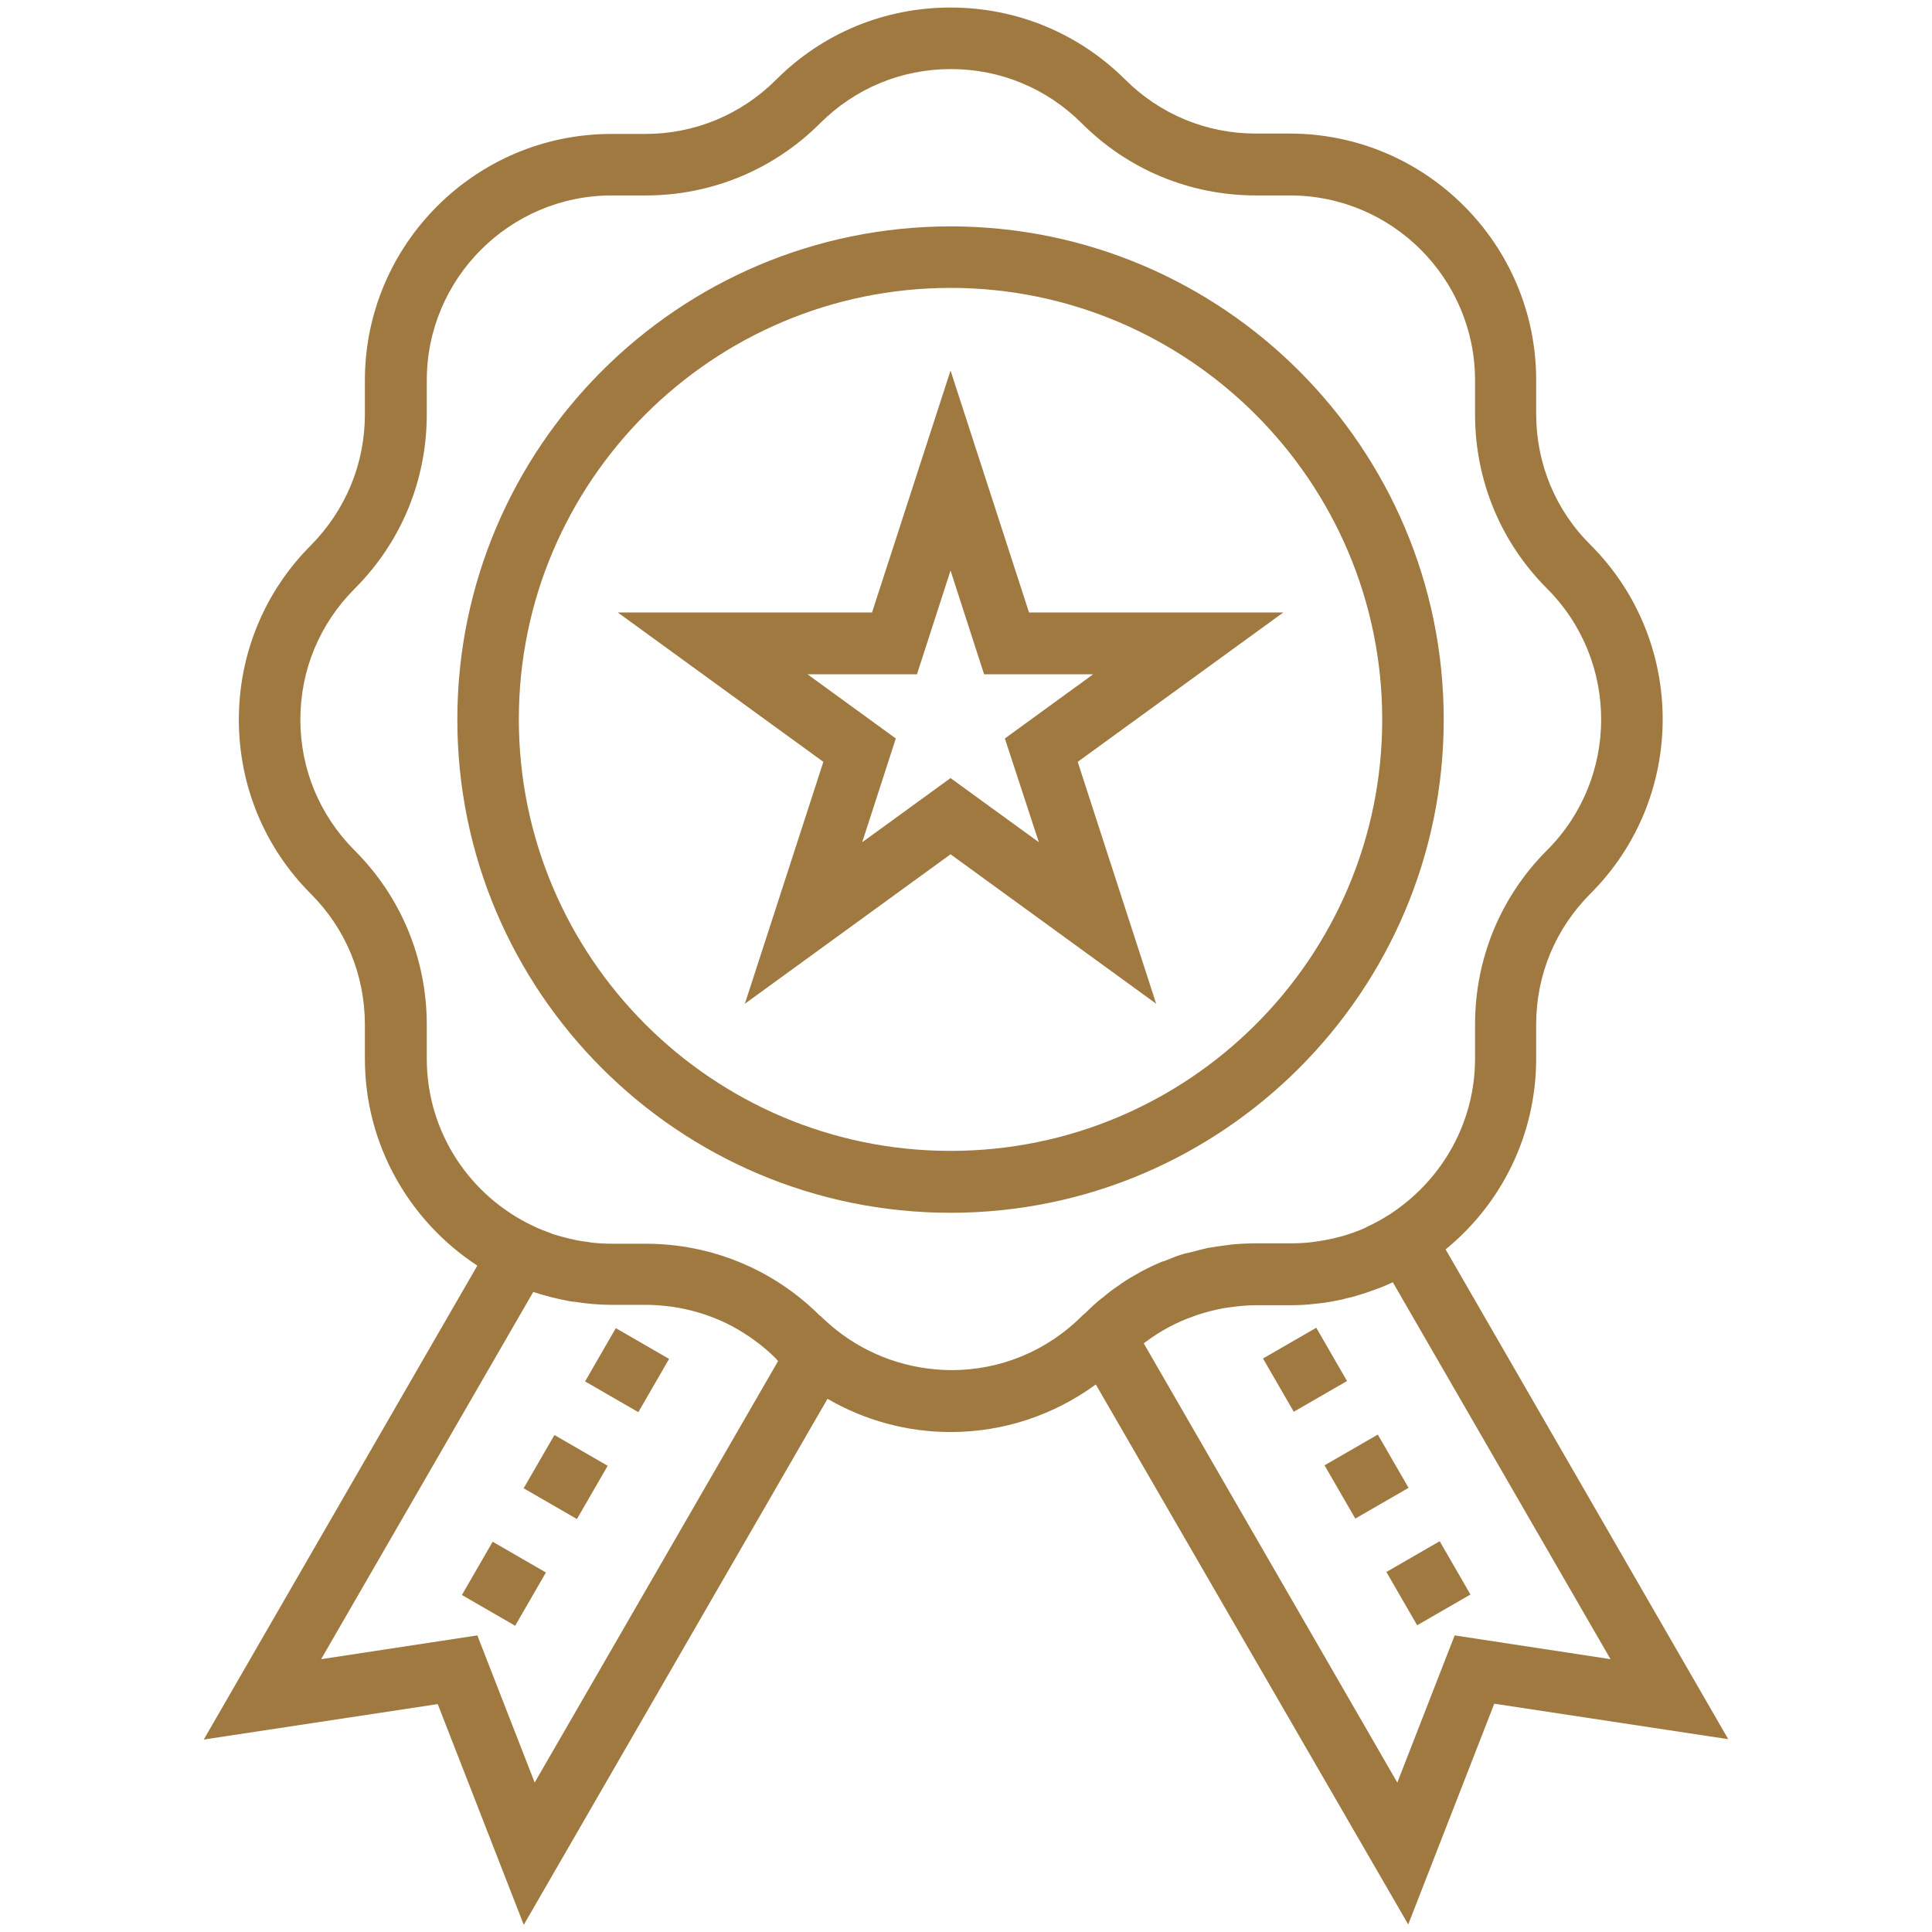 <svg width="60" height="60" viewBox="0 0 60 60" fill="none" xmlns="http://www.w3.org/2000/svg">
<path d="M44.836 22.348C44.836 13.898 37.969 7.031 29.52 7.031C21.07 7.031 14.203 13.898 14.203 22.348C14.203 30.797 21.07 37.664 29.52 37.664C37.969 37.664 44.836 30.785 44.836 22.348ZM29.52 35.742C22.125 35.742 16.113 29.73 16.113 22.336C16.113 14.941 22.137 8.941 29.52 8.941C36.902 8.941 42.926 14.953 42.926 22.348C42.926 29.742 36.914 35.742 29.52 35.742Z" fill="#9F7940"/>
<path d="M44.895 38.801C46.617 37.395 47.707 35.262 47.707 32.871V31.816C47.707 30.281 48.305 28.84 49.395 27.75C52.383 24.762 52.383 19.91 49.395 16.922C48.305 15.844 47.707 14.391 47.707 12.855V11.801C47.707 7.582 44.273 4.148 40.055 4.148H39C37.465 4.148 36.023 3.551 34.934 2.461C33.492 1.031 31.57 0.234 29.52 0.234C27.469 0.234 25.547 1.031 24.105 2.473C23.016 3.562 21.574 4.16 20.039 4.16H18.984C14.766 4.16 11.332 7.594 11.332 11.812V12.867C11.332 14.402 10.734 15.844 9.656 16.934C8.215 18.375 7.418 20.309 7.418 22.348C7.418 24.398 8.215 26.32 9.656 27.762C10.746 28.852 11.332 30.293 11.332 31.828V32.883C11.332 35.566 12.727 37.934 14.824 39.305L6.328 54.023L13.594 52.922L16.266 59.777L25.699 43.441C26.848 44.109 28.16 44.473 29.52 44.473C31.172 44.473 32.73 43.945 34.031 42.996L43.734 59.766L46.406 52.91L53.672 54.012L44.895 38.801ZM24.164 42.27L16.605 55.359L14.824 50.789L9.973 51.527L16.559 40.125H16.57C16.922 40.242 17.297 40.336 17.672 40.406C17.73 40.418 17.801 40.43 17.859 40.43C18.223 40.488 18.598 40.523 18.984 40.523H20.039C21 40.523 21.926 40.758 22.746 41.191C23.238 41.461 23.695 41.789 24.105 42.199C24.129 42.234 24.141 42.246 24.164 42.27ZM25.98 41.309C25.805 41.168 25.641 41.027 25.488 40.875C25.477 40.863 25.477 40.863 25.465 40.863C24.023 39.422 22.09 38.625 20.051 38.625H18.996C18.785 38.625 18.586 38.613 18.375 38.59C18.352 38.59 18.328 38.578 18.305 38.578C18.129 38.555 17.941 38.531 17.766 38.484C17.742 38.484 17.73 38.473 17.707 38.473C17.52 38.426 17.332 38.379 17.156 38.32C17.145 38.32 17.145 38.309 17.133 38.309C16.945 38.238 16.746 38.168 16.559 38.074C14.613 37.16 13.254 35.18 13.254 32.883V31.828C13.254 29.777 12.457 27.855 11.016 26.414C9.926 25.324 9.328 23.883 9.328 22.348C9.328 20.812 9.926 19.371 11.016 18.281C12.457 16.84 13.254 14.918 13.254 12.867V11.812C13.254 8.648 15.832 6.07 18.996 6.07H20.051C22.09 6.07 24.023 5.273 25.465 3.832C26.555 2.742 27.996 2.145 29.531 2.145C31.066 2.145 32.508 2.742 33.598 3.832C35.039 5.273 36.961 6.07 39.012 6.07H40.066C43.23 6.07 45.809 8.648 45.809 11.812V12.867C45.809 14.918 46.605 16.84 48.047 18.281C50.285 20.52 50.285 24.164 48.047 26.402C46.605 27.844 45.809 29.766 45.809 31.816V32.871C45.809 34.84 44.812 36.574 43.301 37.617L43.184 37.699C43.16 37.711 43.148 37.723 43.125 37.734C42.902 37.875 42.668 38.004 42.434 38.109C42.434 38.109 42.422 38.109 42.422 38.121C42.188 38.227 41.93 38.32 41.684 38.391C41.672 38.391 41.648 38.402 41.637 38.402C41.414 38.461 41.203 38.508 40.969 38.543C40.922 38.555 40.863 38.555 40.816 38.566C40.57 38.602 40.324 38.613 40.078 38.613H39.023C38.766 38.613 38.52 38.625 38.262 38.648C38.238 38.648 38.203 38.66 38.18 38.66C37.957 38.684 37.734 38.719 37.523 38.754C37.371 38.789 37.219 38.824 37.055 38.871C36.973 38.895 36.891 38.906 36.797 38.93C36.586 38.988 36.387 39.07 36.188 39.152C36.164 39.164 36.129 39.176 36.105 39.176C35.883 39.27 35.672 39.363 35.461 39.48C35.449 39.48 35.438 39.492 35.438 39.492C35.227 39.609 35.016 39.727 34.816 39.867C34.816 39.867 34.805 39.867 34.805 39.879C34.605 40.008 34.418 40.148 34.242 40.301C34.23 40.312 34.219 40.312 34.207 40.324C34.031 40.465 33.867 40.617 33.715 40.77C33.691 40.793 33.668 40.805 33.645 40.828L33.633 40.84C33.621 40.852 33.609 40.852 33.609 40.863C32.52 41.953 31.078 42.551 29.543 42.551C28.219 42.539 26.988 42.105 25.98 41.309ZM45.176 50.789L43.395 55.359L35.52 41.719C35.531 41.707 35.555 41.695 35.566 41.684C36.035 41.332 36.539 41.062 37.078 40.875C37.125 40.863 37.16 40.84 37.207 40.828C37.465 40.746 37.734 40.676 37.992 40.629C38.039 40.617 38.098 40.617 38.145 40.605C38.414 40.57 38.695 40.535 38.977 40.535H38.988H40.043C40.324 40.535 40.594 40.523 40.863 40.488C40.898 40.488 40.934 40.477 40.969 40.477C41.203 40.453 41.438 40.406 41.672 40.359C41.719 40.348 41.754 40.336 41.801 40.324C42.023 40.277 42.246 40.207 42.457 40.137C42.504 40.125 42.551 40.102 42.586 40.09C42.797 40.02 43.008 39.938 43.207 39.844C43.219 39.832 43.242 39.832 43.254 39.82L50.016 51.527L45.176 50.789Z" fill="#9F7940"/>
<path d="M31.957 19.02L29.52 11.508L27.082 19.02H19.184L25.57 23.66L23.133 31.172L29.52 26.531L35.906 31.172L33.469 23.66L39.855 19.02H31.957ZM32.262 26.156L29.52 24.164L26.777 26.156L27.82 22.934L25.078 20.941H28.477L29.52 17.719L30.562 20.941H33.949L31.207 22.934L32.262 26.156Z" fill="#9F7940"/>
<path d="M17.917 47.175L16.262 46.22L17.218 44.566L18.872 45.521L17.917 47.175Z" fill="#9F7940"/>
<path d="M19.824 43.856L18.17 42.901L19.125 41.247L20.779 42.202L19.824 43.856Z" fill="#9F7940"/>
<path d="M15.999 50.489L14.345 49.534L15.3 47.88L16.954 48.835L15.999 50.489Z" fill="#9F7940"/>
<path d="M41.135 45.507L42.789 44.552L43.744 46.206L42.09 47.161L41.135 45.507Z" fill="#9F7940"/>
<path d="M39.224 42.189L40.878 41.234L41.833 42.889L40.179 43.843L39.224 42.189Z" fill="#9F7940"/>
<path d="M43.056 48.819L44.711 47.864L45.666 49.519L44.011 50.474L43.056 48.819Z" fill="#9F7940"/>
</svg>
